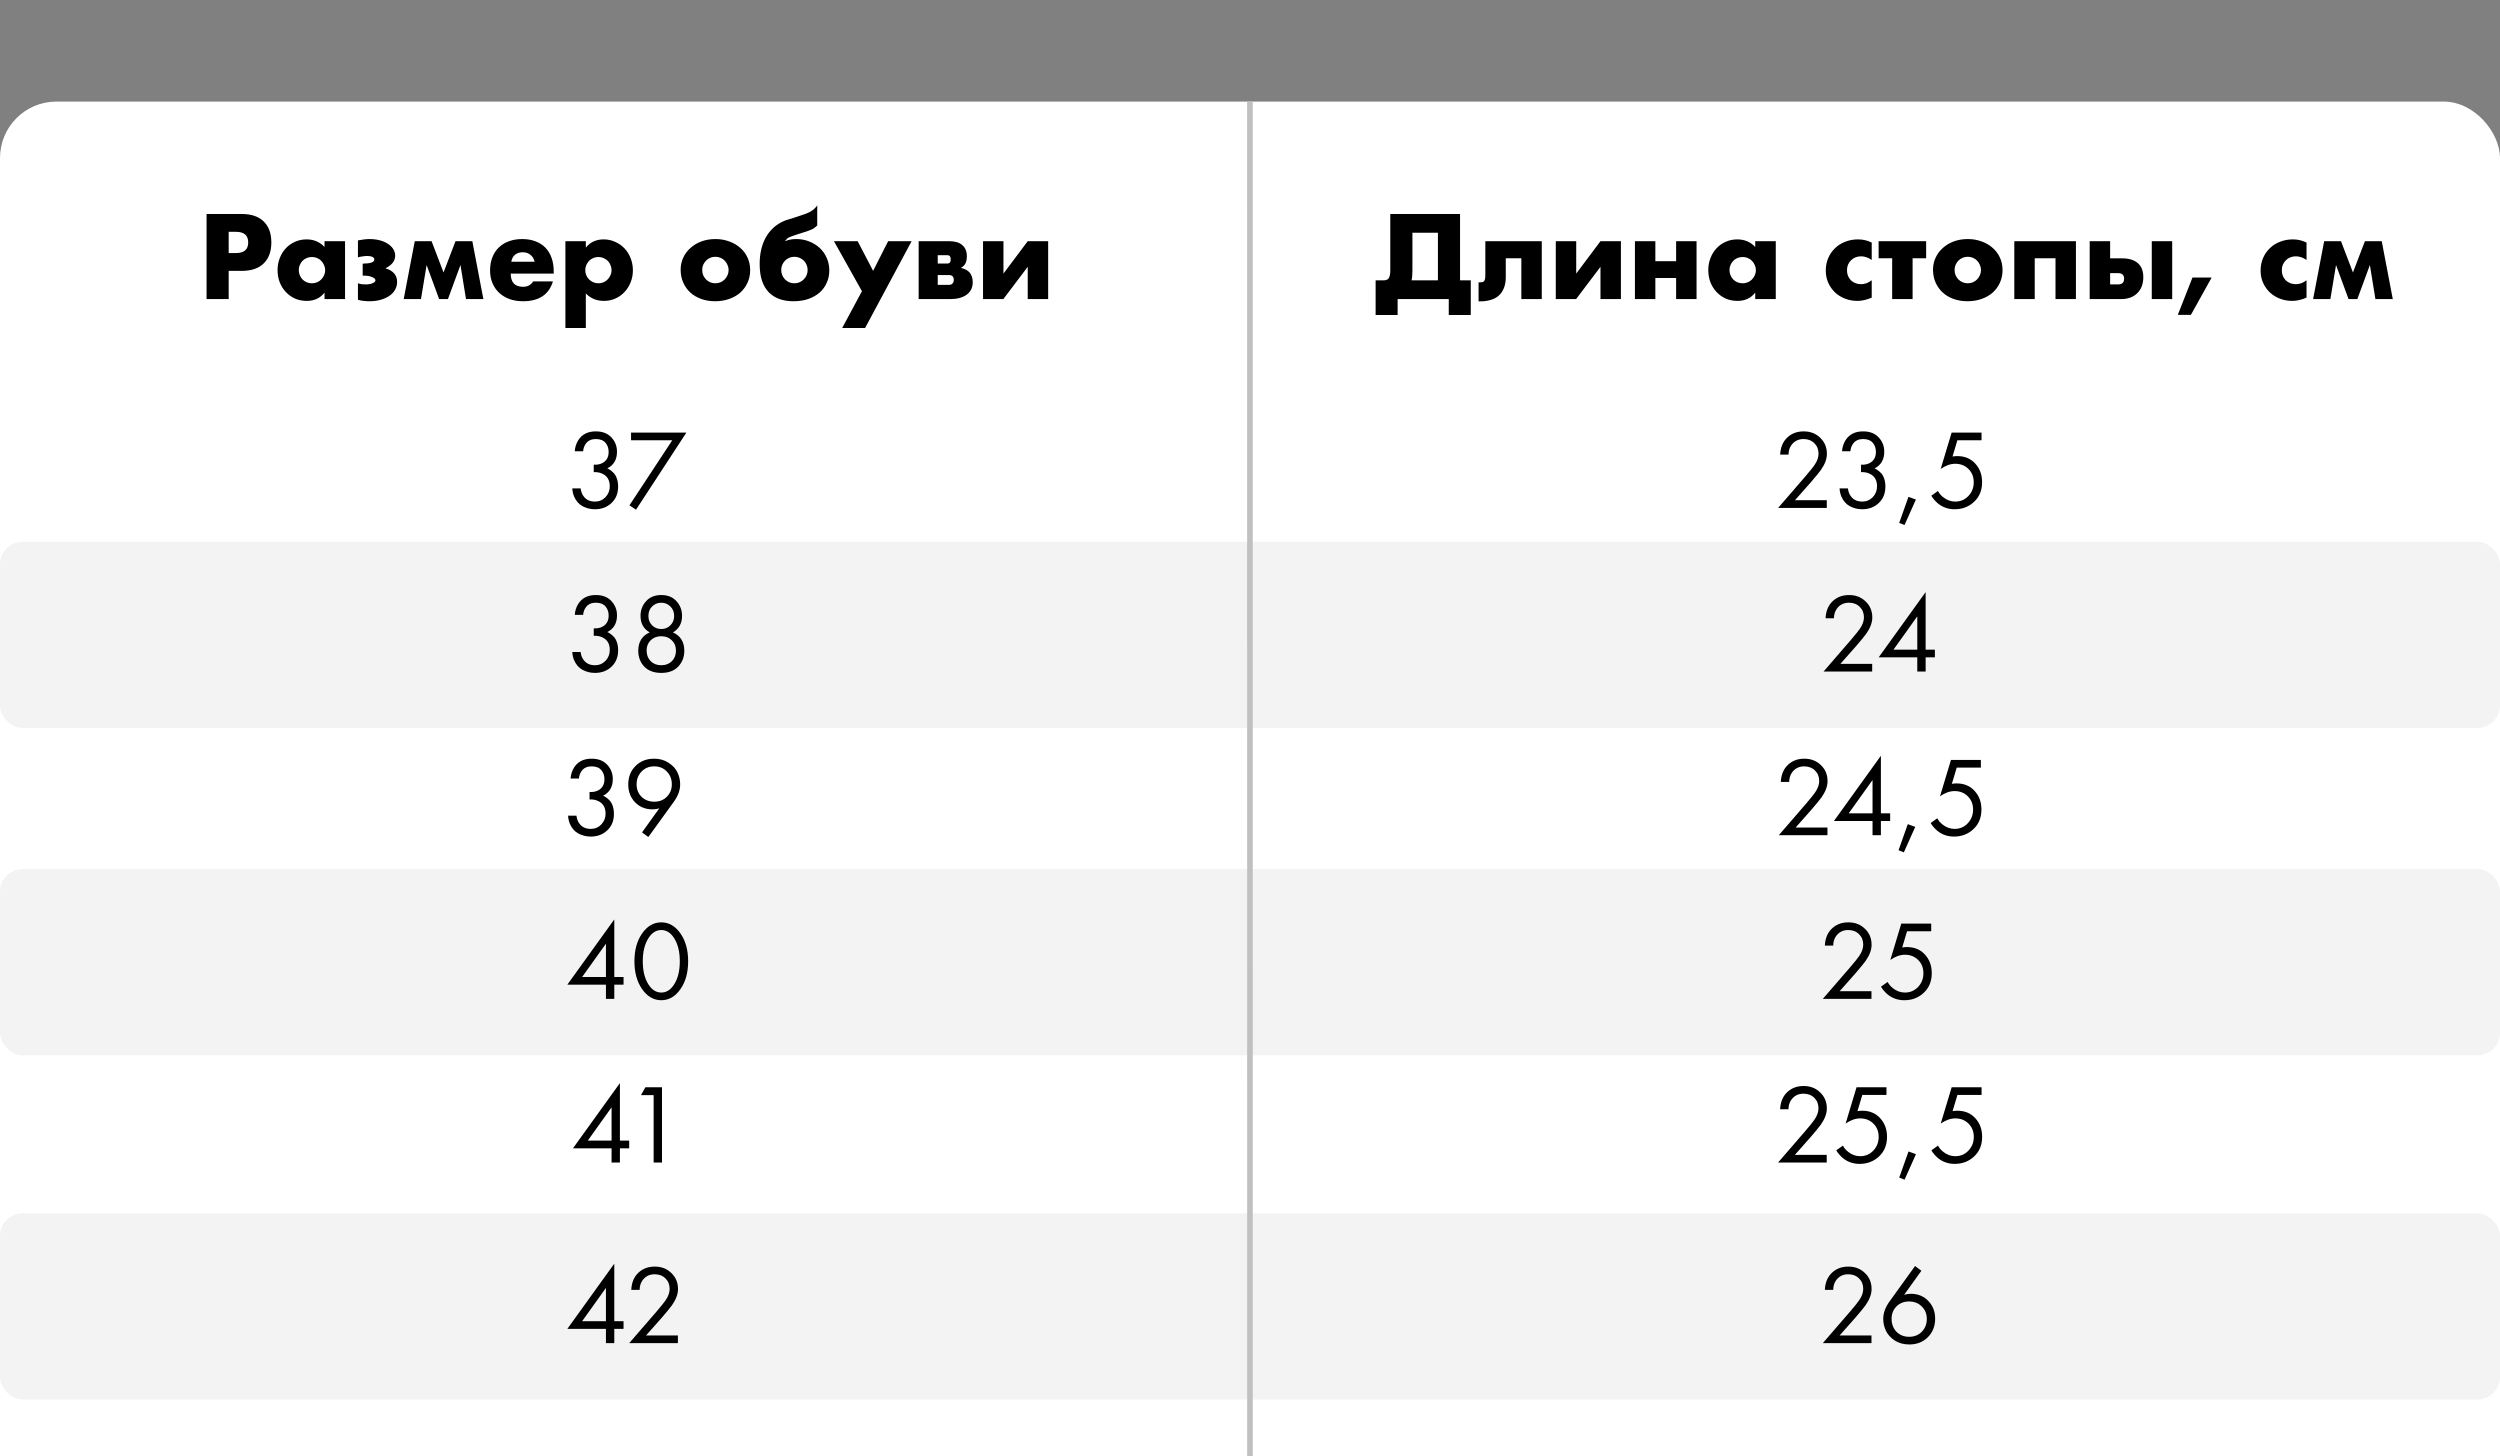 <?xml version="1.0" encoding="UTF-8"?> <svg xmlns="http://www.w3.org/2000/svg" width="443" height="258" viewBox="0 0 443 258" fill="none"><rect x="0" y="0" width="443" height="258" fill="#808080" stroke="none"/> <g clip-path="url(#clip0_1072_47)"> <rect y="18" width="443" height="324" rx="10" fill="white"></rect> <path d="M103.331 79.96H101.851C101.891 79.253 102.098 78.6 102.471 78C103.138 76.96 104.171 76.44 105.571 76.44C106.758 76.44 107.678 76.793 108.331 77.5C108.998 78.207 109.331 79.053 109.331 80.04C109.331 81.44 108.758 82.427 107.611 83C107.784 83.067 107.951 83.16 108.111 83.28C108.284 83.387 108.491 83.56 108.731 83.8C108.971 84.04 109.164 84.373 109.311 84.8C109.458 85.213 109.531 85.687 109.531 86.22C109.531 87.433 109.138 88.407 108.351 89.14C107.578 89.873 106.604 90.24 105.431 90.24C104.644 90.24 103.911 90.06 103.231 89.7C102.551 89.327 102.044 88.74 101.711 87.94C101.538 87.513 101.438 87.047 101.411 86.54H102.891C102.958 87.087 103.118 87.533 103.371 87.88C103.824 88.547 104.511 88.88 105.431 88.88C106.164 88.88 106.784 88.62 107.291 88.1C107.798 87.567 108.051 86.927 108.051 86.18C108.051 85.087 107.611 84.34 106.731 83.94C106.291 83.727 105.784 83.633 105.211 83.66V82.34C105.784 82.38 106.291 82.287 106.731 82.06C107.478 81.673 107.851 81.013 107.851 80.08C107.851 79.427 107.664 78.887 107.291 78.46C106.918 78.02 106.344 77.8 105.571 77.8C104.824 77.8 104.251 78.053 103.851 78.56C103.544 78.96 103.371 79.427 103.331 79.96ZM111.542 89.54L119.122 78.02H111.822V76.66H121.622L112.702 90.32L111.542 89.54Z" fill="black"></path> <path d="M323.706 90H315.086L319.946 84.38C320.773 83.407 321.293 82.76 321.506 82.44C321.999 81.733 322.246 81.053 322.246 80.4C322.246 79.64 321.999 79.02 321.506 78.54C321.013 78.047 320.373 77.8 319.586 77.8C318.626 77.8 317.886 78.193 317.366 78.98C317.086 79.407 316.939 79.933 316.926 80.56H315.446C315.499 79.427 315.833 78.507 316.446 77.8C317.246 76.893 318.299 76.44 319.606 76.44C320.793 76.44 321.773 76.82 322.546 77.58C323.333 78.327 323.726 79.273 323.726 80.42C323.726 81.313 323.373 82.267 322.666 83.28C322.306 83.773 321.699 84.513 320.846 85.5L318.066 88.64H323.706V90ZM327.891 79.96H326.411C326.451 79.253 326.658 78.6 327.031 78C327.698 76.96 328.731 76.44 330.131 76.44C331.318 76.44 332.238 76.793 332.891 77.5C333.558 78.207 333.891 79.053 333.891 80.04C333.891 81.44 333.318 82.427 332.171 83C332.345 83.067 332.511 83.16 332.671 83.28C332.845 83.387 333.051 83.56 333.291 83.8C333.531 84.04 333.725 84.373 333.871 84.8C334.018 85.213 334.091 85.687 334.091 86.22C334.091 87.433 333.698 88.407 332.911 89.14C332.138 89.873 331.165 90.24 329.991 90.24C329.205 90.24 328.471 90.06 327.791 89.7C327.111 89.327 326.605 88.74 326.271 87.94C326.098 87.513 325.998 87.047 325.971 86.54H327.451C327.518 87.087 327.678 87.533 327.931 87.88C328.385 88.547 329.071 88.88 329.991 88.88C330.725 88.88 331.345 88.62 331.851 88.1C332.358 87.567 332.611 86.927 332.611 86.18C332.611 85.087 332.171 84.34 331.291 83.94C330.851 83.727 330.345 83.633 329.771 83.66V82.34C330.345 82.38 330.851 82.287 331.291 82.06C332.038 81.673 332.411 81.013 332.411 80.08C332.411 79.427 332.225 78.887 331.851 78.46C331.478 78.02 330.905 77.8 330.131 77.8C329.385 77.8 328.811 78.053 328.411 78.56C328.105 78.96 327.931 79.427 327.891 79.96ZM336.539 92.66L338.179 88.04L339.499 88.52L337.479 93.04L336.539 92.66ZM351.127 76.66V78.02H346.847L345.987 80.9C346.214 80.847 346.494 80.82 346.827 80.82C348.147 80.82 349.207 81.26 350.007 82.14C350.82 83.02 351.227 84.12 351.227 85.44C351.227 86.88 350.754 88.04 349.807 88.92C348.874 89.8 347.727 90.24 346.367 90.24C345.22 90.24 344.227 89.893 343.387 89.2C342.907 88.787 342.52 88.333 342.227 87.84L343.407 87C343.607 87.4 343.907 87.76 344.307 88.08C344.96 88.613 345.68 88.88 346.467 88.88C347.4 88.88 348.18 88.547 348.807 87.88C349.434 87.213 349.747 86.407 349.747 85.46C349.747 84.5 349.434 83.713 348.807 83.1C348.194 82.487 347.414 82.18 346.467 82.18C345.627 82.18 344.767 82.487 343.887 83.1L345.827 76.66H351.127Z" fill="black"></path> <rect y="96" width="443" height="33" rx="4" fill="#F3F3F3"></rect> <path d="M103.333 108.96H101.853C101.893 108.253 102.099 107.6 102.473 107C103.139 105.96 104.173 105.44 105.573 105.44C106.759 105.44 107.679 105.793 108.333 106.5C108.999 107.207 109.333 108.053 109.333 109.04C109.333 110.44 108.759 111.427 107.613 112C107.786 112.067 107.953 112.16 108.113 112.28C108.286 112.387 108.493 112.56 108.733 112.8C108.973 113.04 109.166 113.373 109.313 113.8C109.459 114.213 109.533 114.687 109.533 115.22C109.533 116.433 109.139 117.407 108.353 118.14C107.579 118.873 106.606 119.24 105.433 119.24C104.646 119.24 103.913 119.06 103.233 118.7C102.553 118.327 102.046 117.74 101.713 116.94C101.539 116.513 101.439 116.047 101.413 115.54H102.893C102.959 116.087 103.119 116.533 103.373 116.88C103.826 117.547 104.513 117.88 105.433 117.88C106.166 117.88 106.786 117.62 107.293 117.1C107.799 116.567 108.053 115.927 108.053 115.18C108.053 114.087 107.613 113.34 106.733 112.94C106.293 112.727 105.786 112.633 105.213 112.66V111.34C105.786 111.38 106.293 111.287 106.733 111.06C107.479 110.673 107.853 110.013 107.853 109.08C107.853 108.427 107.666 107.887 107.293 107.46C106.919 107.02 106.346 106.8 105.573 106.8C104.826 106.8 104.253 107.053 103.853 107.56C103.546 107.96 103.373 108.427 103.333 108.96ZM119.24 112.06C120.587 112.66 121.26 113.747 121.26 115.32C121.26 116.427 120.9 117.36 120.18 118.12C119.473 118.867 118.473 119.24 117.18 119.24C115.887 119.24 114.88 118.867 114.16 118.12C113.453 117.36 113.1 116.427 113.1 115.32C113.1 113.747 113.773 112.66 115.12 112.06C114.04 111.433 113.5 110.46 113.5 109.14C113.5 108.127 113.827 107.26 114.48 106.54C115.133 105.807 116.033 105.44 117.18 105.44C118.327 105.44 119.227 105.807 119.88 106.54C120.533 107.26 120.86 108.127 120.86 109.14C120.86 110.46 120.32 111.433 119.24 112.06ZM115.54 110.8C115.98 111.24 116.527 111.46 117.18 111.46C117.833 111.46 118.373 111.24 118.8 110.8C119.24 110.36 119.46 109.813 119.46 109.16C119.46 108.453 119.233 107.887 118.78 107.46C118.34 107.02 117.807 106.8 117.18 106.8C116.553 106.8 116.013 107.02 115.56 107.46C115.12 107.887 114.9 108.453 114.9 109.16C114.9 109.813 115.113 110.36 115.54 110.8ZM115.3 117.16C115.78 117.64 116.407 117.88 117.18 117.88C117.953 117.88 118.58 117.64 119.06 117.16C119.54 116.667 119.78 116.04 119.78 115.28C119.78 114.533 119.533 113.927 119.04 113.46C118.56 112.98 117.94 112.74 117.18 112.74C116.42 112.74 115.793 112.98 115.3 113.46C114.82 113.927 114.58 114.533 114.58 115.28C114.58 116.04 114.82 116.667 115.3 117.16Z" fill="black"></path> <path d="M331.751 119H323.131L327.991 113.38C328.818 112.407 329.338 111.76 329.551 111.44C330.044 110.733 330.291 110.053 330.291 109.4C330.291 108.64 330.044 108.02 329.551 107.54C329.058 107.047 328.418 106.8 327.631 106.8C326.671 106.8 325.931 107.193 325.411 107.98C325.131 108.407 324.984 108.933 324.971 109.56H323.491C323.544 108.427 323.878 107.507 324.491 106.8C325.291 105.893 326.344 105.44 327.651 105.44C328.838 105.44 329.818 105.82 330.591 106.58C331.378 107.327 331.771 108.273 331.771 109.42C331.771 110.313 331.418 111.267 330.711 112.28C330.351 112.773 329.744 113.513 328.891 114.5L326.111 117.64H331.751V119ZM341.222 104.92V115.12H342.862V116.48H341.222V119H339.742V116.48H332.902L341.222 104.92ZM335.522 115.12H339.742V109.22L335.522 115.12Z" fill="black"></path> <path d="M102.587 137.96H101.107C101.147 137.253 101.353 136.6 101.727 136C102.393 134.96 103.427 134.44 104.827 134.44C106.013 134.44 106.933 134.793 107.587 135.5C108.253 136.207 108.587 137.053 108.587 138.04C108.587 139.44 108.013 140.427 106.867 141C107.04 141.067 107.207 141.16 107.367 141.28C107.54 141.387 107.747 141.56 107.987 141.8C108.227 142.04 108.42 142.373 108.567 142.8C108.713 143.213 108.787 143.687 108.787 144.22C108.787 145.433 108.393 146.407 107.607 147.14C106.833 147.873 105.86 148.24 104.687 148.24C103.9 148.24 103.167 148.06 102.487 147.7C101.807 147.327 101.3 146.74 100.967 145.94C100.793 145.513 100.693 145.047 100.667 144.54H102.147C102.213 145.087 102.373 145.533 102.627 145.88C103.08 146.547 103.767 146.88 104.687 146.88C105.42 146.88 106.04 146.62 106.547 146.1C107.053 145.567 107.307 144.927 107.307 144.18C107.307 143.087 106.867 142.34 105.987 141.94C105.547 141.727 105.04 141.633 104.467 141.66V140.34C105.04 140.38 105.547 140.287 105.987 140.06C106.733 139.673 107.107 139.013 107.107 138.08C107.107 137.427 106.92 136.887 106.547 136.46C106.173 136.02 105.6 135.8 104.827 135.8C104.08 135.8 103.507 136.053 103.107 136.56C102.8 136.96 102.627 137.427 102.587 137.96ZM114.886 148.32L113.766 147.5L116.826 143.24C116.439 143.36 116.046 143.42 115.646 143.42C114.379 143.42 113.339 143 112.526 142.16C111.726 141.32 111.326 140.273 111.326 139.02C111.326 137.687 111.753 136.593 112.606 135.74C113.473 134.873 114.573 134.44 115.906 134.44C116.893 134.44 117.746 134.68 118.466 135.16C119.199 135.627 119.726 136.2 120.046 136.88C120.366 137.547 120.526 138.247 120.526 138.98C120.526 140.007 120.159 141.027 119.426 142.04L114.886 148.32ZM115.926 135.8C115.019 135.8 114.273 136.107 113.686 136.72C113.099 137.32 112.806 138.073 112.806 138.98C112.806 139.873 113.099 140.613 113.686 141.2C114.286 141.773 115.039 142.06 115.946 142.06C116.853 142.06 117.593 141.767 118.166 141.18C118.753 140.593 119.046 139.86 119.046 138.98C119.046 138.073 118.753 137.32 118.166 136.72C117.593 136.107 116.846 135.8 115.926 135.8Z" fill="black"></path> <path d="M323.823 148H315.203L320.063 142.38C320.89 141.407 321.41 140.76 321.623 140.44C322.116 139.733 322.363 139.053 322.363 138.4C322.363 137.64 322.116 137.02 321.623 136.54C321.13 136.047 320.49 135.8 319.703 135.8C318.743 135.8 318.003 136.193 317.483 136.98C317.203 137.407 317.056 137.933 317.043 138.56H315.563C315.616 137.427 315.95 136.507 316.563 135.8C317.363 134.893 318.416 134.44 319.723 134.44C320.91 134.44 321.89 134.82 322.663 135.58C323.45 136.327 323.843 137.273 323.843 138.42C323.843 139.313 323.49 140.267 322.783 141.28C322.423 141.773 321.816 142.513 320.963 143.5L318.183 146.64H323.823V148ZM333.294 133.92V144.12H334.934V145.48H333.294V148H331.814V145.48H324.974L333.294 133.92ZM327.594 144.12H331.814V138.22L327.594 144.12ZM336.421 150.66L338.061 146.04L339.381 146.52L337.361 151.04L336.421 150.66ZM351.01 134.66V136.02H346.73L345.87 138.9C346.096 138.847 346.376 138.82 346.71 138.82C348.03 138.82 349.09 139.26 349.89 140.14C350.703 141.02 351.11 142.12 351.11 143.44C351.11 144.88 350.636 146.04 349.69 146.92C348.756 147.8 347.61 148.24 346.25 148.24C345.103 148.24 344.11 147.893 343.27 147.2C342.79 146.787 342.403 146.333 342.11 145.84L343.29 145C343.49 145.4 343.79 145.76 344.19 146.08C344.843 146.613 345.563 146.88 346.35 146.88C347.283 146.88 348.063 146.547 348.69 145.88C349.316 145.213 349.63 144.407 349.63 143.46C349.63 142.5 349.316 141.713 348.69 141.1C348.076 140.487 347.296 140.18 346.35 140.18C345.51 140.18 344.65 140.487 343.77 141.1L345.71 134.66H351.01Z" fill="black"></path> <rect y="154" width="443" height="33" rx="4" fill="#F3F3F3"></rect> <path d="M108.853 162.92V173.12H110.493V174.48H108.853V177H107.373V174.48H100.533L108.853 162.92ZM103.153 173.12H107.373V167.22L103.153 173.12ZM120.6 175.24C119.68 176.573 118.54 177.24 117.18 177.24C115.82 177.24 114.68 176.573 113.76 175.24C112.867 173.947 112.42 172.313 112.42 170.34C112.42 168.367 112.867 166.733 113.76 165.44C114.68 164.107 115.82 163.44 117.18 163.44C118.54 163.44 119.68 164.107 120.6 165.44C121.493 166.733 121.94 168.367 121.94 170.34C121.94 172.313 121.493 173.947 120.6 175.24ZM119.48 166.28C118.867 165.293 118.1 164.8 117.18 164.8C116.26 164.8 115.493 165.293 114.88 166.28C114.227 167.32 113.9 168.673 113.9 170.34C113.9 172.007 114.227 173.36 114.88 174.4C115.493 175.387 116.26 175.88 117.18 175.88C118.1 175.88 118.867 175.387 119.48 174.4C120.133 173.36 120.46 172.007 120.46 170.34C120.46 168.673 120.133 167.32 119.48 166.28Z" fill="black"></path> <path d="M331.624 177H323.004L327.864 171.38C328.691 170.407 329.211 169.76 329.424 169.44C329.917 168.733 330.164 168.053 330.164 167.4C330.164 166.64 329.917 166.02 329.424 165.54C328.931 165.047 328.291 164.8 327.504 164.8C326.544 164.8 325.804 165.193 325.284 165.98C325.004 166.407 324.857 166.933 324.844 167.56H323.364C323.417 166.427 323.751 165.507 324.364 164.8C325.164 163.893 326.217 163.44 327.524 163.44C328.711 163.44 329.691 163.82 330.464 164.58C331.251 165.327 331.644 166.273 331.644 167.42C331.644 168.313 331.291 169.267 330.584 170.28C330.224 170.773 329.617 171.513 328.764 172.5L325.984 175.64H331.624V177ZM342.209 163.66V165.02H337.929L337.069 167.9C337.296 167.847 337.576 167.82 337.909 167.82C339.229 167.82 340.289 168.26 341.089 169.14C341.902 170.02 342.309 171.12 342.309 172.44C342.309 173.88 341.836 175.04 340.889 175.92C339.956 176.8 338.809 177.24 337.449 177.24C336.302 177.24 335.309 176.893 334.469 176.2C333.989 175.787 333.602 175.333 333.309 174.84L334.489 174C334.689 174.4 334.989 174.76 335.389 175.08C336.042 175.613 336.762 175.88 337.549 175.88C338.482 175.88 339.262 175.547 339.889 174.88C340.516 174.213 340.829 173.407 340.829 172.46C340.829 171.5 340.516 170.713 339.889 170.1C339.276 169.487 338.496 169.18 337.549 169.18C336.709 169.18 335.849 169.487 334.969 170.1L336.909 163.66H342.209Z" fill="black"></path> <path d="M40.523 44.84H41.823C43.263 44.84 43.983 44.213 43.983 42.96C43.983 41.707 43.263 41.08 41.823 41.08H40.523V44.84ZM40.523 53H36.603V37.92H42.843C44.537 37.92 45.83 38.36 46.723 39.24C47.63 40.12 48.083 41.36 48.083 42.96C48.083 44.56 47.63 45.8 46.723 46.68C45.83 47.56 44.537 48 42.843 48H40.523V53ZM52.944 47.84C52.944 48.173 53.004 48.487 53.124 48.78C53.244 49.06 53.404 49.307 53.604 49.52C53.817 49.733 54.064 49.9 54.344 50.02C54.637 50.14 54.95 50.2 55.284 50.2C55.604 50.2 55.904 50.14 56.184 50.02C56.477 49.9 56.724 49.733 56.924 49.52C57.137 49.307 57.304 49.06 57.424 48.78C57.557 48.5 57.624 48.2 57.624 47.88C57.624 47.56 57.557 47.26 57.424 46.98C57.304 46.687 57.137 46.433 56.924 46.22C56.724 46.007 56.477 45.84 56.184 45.72C55.904 45.6 55.604 45.54 55.284 45.54C54.95 45.54 54.637 45.6 54.344 45.72C54.064 45.84 53.817 46.007 53.604 46.22C53.404 46.433 53.244 46.68 53.124 46.96C53.004 47.227 52.944 47.52 52.944 47.84ZM57.504 42.74H61.144V53H57.504V51.86C56.73 52.833 55.684 53.32 54.364 53.32C53.617 53.32 52.93 53.187 52.304 52.92C51.677 52.64 51.13 52.253 50.664 51.76C50.197 51.267 49.83 50.687 49.564 50.02C49.31 49.353 49.184 48.627 49.184 47.84C49.184 47.107 49.31 46.413 49.564 45.76C49.817 45.093 50.17 44.513 50.624 44.02C51.077 43.527 51.617 43.14 52.244 42.86C52.87 42.567 53.564 42.42 54.324 42.42C55.604 42.42 56.664 42.867 57.504 43.76V42.74ZM63.427 42.6C63.761 42.533 64.087 42.48 64.407 42.44C64.74 42.387 65.094 42.36 65.467 42.36C66.121 42.36 66.727 42.433 67.287 42.58C67.847 42.727 68.327 42.933 68.727 43.2C69.141 43.467 69.46 43.78 69.687 44.14C69.914 44.5 70.027 44.887 70.027 45.3C70.027 45.753 69.887 46.167 69.607 46.54C69.341 46.9 68.907 47.233 68.307 47.54C69.027 47.767 69.547 48.08 69.867 48.48C70.201 48.867 70.367 49.36 70.367 49.96C70.367 50.453 70.247 50.913 70.007 51.34C69.781 51.753 69.447 52.113 69.007 52.42C68.581 52.713 68.067 52.947 67.467 53.12C66.867 53.293 66.207 53.38 65.487 53.38C65.141 53.38 64.787 53.36 64.427 53.32C64.067 53.28 63.734 53.213 63.427 53.12V50.2C63.614 50.267 63.827 50.32 64.067 50.36C64.32 50.387 64.561 50.4 64.787 50.4C65.267 50.4 65.674 50.333 66.007 50.2C66.354 50.053 66.527 49.88 66.527 49.68C66.527 49.453 66.334 49.26 65.947 49.1C65.561 48.927 65.054 48.84 64.427 48.84H64.267V46.72C64.987 46.707 65.507 46.64 65.827 46.52C66.16 46.4 66.327 46.227 66.327 46C66.327 45.787 66.214 45.627 65.987 45.52C65.76 45.413 65.454 45.36 65.067 45.36C64.787 45.36 64.501 45.387 64.207 45.44C63.914 45.48 63.654 45.533 63.427 45.6V42.6ZM77.815 53L75.595 46.96L74.595 53H71.535L73.495 42.74H76.475L78.595 48.28L80.715 42.74H83.695L85.655 53H82.575L81.595 46.96L79.375 53H77.815ZM94.74 46.38C94.62 45.873 94.373 45.467 94 45.16C93.627 44.853 93.173 44.7 92.64 44.7C92.08 44.7 91.62 44.847 91.26 45.14C90.913 45.433 90.693 45.847 90.6 46.38H94.74ZM90.5 48.48C90.5 50.04 91.233 50.82 92.7 50.82C93.487 50.82 94.08 50.5 94.48 49.86H97.98C97.273 52.207 95.507 53.38 92.68 53.38C91.813 53.38 91.02 53.253 90.3 53C89.58 52.733 88.96 52.36 88.44 51.88C87.933 51.4 87.54 50.827 87.26 50.16C86.98 49.493 86.84 48.747 86.84 47.92C86.84 47.067 86.973 46.3 87.24 45.62C87.507 44.927 87.887 44.34 88.38 43.86C88.873 43.38 89.467 43.013 90.16 42.76C90.867 42.493 91.66 42.36 92.54 42.36C93.407 42.36 94.187 42.493 94.88 42.76C95.573 43.013 96.16 43.387 96.64 43.88C97.12 44.373 97.487 44.98 97.74 45.7C97.993 46.407 98.12 47.207 98.12 48.1V48.48H90.5ZM108.369 47.9C108.369 47.58 108.309 47.28 108.189 47C108.083 46.707 107.923 46.453 107.709 46.24C107.496 46.027 107.243 45.86 106.949 45.74C106.669 45.607 106.363 45.54 106.029 45.54C105.709 45.54 105.409 45.6 105.129 45.72C104.849 45.84 104.603 46.007 104.389 46.22C104.189 46.433 104.023 46.687 103.889 46.98C103.769 47.26 103.709 47.56 103.709 47.88C103.709 48.2 103.769 48.5 103.889 48.78C104.009 49.06 104.176 49.307 104.389 49.52C104.603 49.72 104.849 49.887 105.129 50.02C105.423 50.14 105.729 50.2 106.049 50.2C106.369 50.2 106.669 50.14 106.949 50.02C107.229 49.9 107.469 49.733 107.669 49.52C107.883 49.307 108.049 49.06 108.169 48.78C108.303 48.5 108.369 48.207 108.369 47.9ZM103.809 58.12H100.189V42.74H103.809V43.88C104.583 42.907 105.636 42.42 106.969 42.42C107.703 42.42 108.383 42.567 109.009 42.86C109.649 43.14 110.203 43.527 110.669 44.02C111.136 44.513 111.496 45.093 111.749 45.76C112.016 46.427 112.149 47.14 112.149 47.9C112.149 48.66 112.016 49.367 111.749 50.02C111.496 50.673 111.136 51.247 110.669 51.74C110.216 52.233 109.676 52.62 109.049 52.9C108.423 53.18 107.743 53.32 107.009 53.32C105.729 53.32 104.663 52.88 103.809 52V58.12ZM124.43 47.82C124.43 48.167 124.49 48.487 124.61 48.78C124.743 49.06 124.91 49.307 125.11 49.52C125.323 49.733 125.57 49.9 125.85 50.02C126.143 50.14 126.45 50.2 126.77 50.2C127.09 50.2 127.39 50.14 127.67 50.02C127.963 49.9 128.21 49.733 128.41 49.52C128.623 49.307 128.79 49.06 128.91 48.78C129.043 48.487 129.11 48.173 129.11 47.84C129.11 47.52 129.043 47.22 128.91 46.94C128.79 46.647 128.623 46.393 128.41 46.18C128.21 45.967 127.963 45.8 127.67 45.68C127.39 45.56 127.09 45.5 126.77 45.5C126.45 45.5 126.143 45.56 125.85 45.68C125.57 45.8 125.323 45.967 125.11 46.18C124.91 46.393 124.743 46.64 124.61 46.92C124.49 47.2 124.43 47.5 124.43 47.82ZM120.61 47.78C120.61 47.02 120.763 46.313 121.07 45.66C121.376 44.993 121.803 44.42 122.35 43.94C122.896 43.447 123.543 43.06 124.29 42.78C125.05 42.5 125.876 42.36 126.77 42.36C127.65 42.36 128.463 42.5 129.21 42.78C129.97 43.047 130.623 43.427 131.17 43.92C131.73 44.4 132.163 44.98 132.47 45.66C132.776 46.327 132.93 47.067 132.93 47.88C132.93 48.693 132.77 49.44 132.45 50.12C132.143 50.787 131.716 51.367 131.17 51.86C130.623 52.34 129.963 52.713 129.19 52.98C128.43 53.247 127.603 53.38 126.71 53.38C125.83 53.38 125.016 53.247 124.27 52.98C123.523 52.713 122.876 52.333 122.33 51.84C121.796 51.347 121.376 50.76 121.07 50.08C120.763 49.387 120.61 48.62 120.61 47.78ZM140.773 45.5C140.453 45.5 140.147 45.56 139.853 45.68C139.573 45.8 139.327 45.967 139.113 46.18C138.913 46.393 138.747 46.64 138.613 46.92C138.493 47.2 138.433 47.507 138.433 47.84C138.433 48.16 138.493 48.467 138.613 48.76C138.733 49.04 138.893 49.287 139.093 49.5C139.307 49.713 139.553 49.887 139.833 50.02C140.127 50.14 140.44 50.2 140.773 50.2C141.093 50.2 141.393 50.14 141.673 50.02C141.967 49.887 142.22 49.713 142.433 49.5C142.647 49.287 142.813 49.04 142.933 48.76C143.053 48.467 143.113 48.16 143.113 47.84C143.113 47.52 143.053 47.22 142.933 46.94C142.813 46.647 142.647 46.393 142.433 46.18C142.22 45.967 141.967 45.8 141.673 45.68C141.393 45.56 141.093 45.5 140.773 45.5ZM144.813 39.96C144.627 40.133 144.453 40.28 144.293 40.4C144.147 40.507 143.967 40.607 143.753 40.7C143.54 40.793 143.273 40.893 142.953 41C142.633 41.107 142.213 41.24 141.693 41.4C141.24 41.547 140.873 41.667 140.593 41.76C140.313 41.853 140.087 41.94 139.913 42.02C139.74 42.1 139.6 42.187 139.493 42.28C139.4 42.36 139.307 42.46 139.213 42.58L139.093 42.74C139.4 42.62 139.707 42.527 140.013 42.46C140.333 42.393 140.693 42.36 141.093 42.36C141.907 42.36 142.667 42.5 143.373 42.78C144.093 43.06 144.72 43.447 145.253 43.94C145.787 44.433 146.2 45.02 146.493 45.7C146.8 46.38 146.953 47.127 146.953 47.94C146.953 48.727 146.8 49.453 146.493 50.12C146.2 50.787 145.78 51.36 145.233 51.84C144.687 52.32 144.02 52.7 143.233 52.98C142.447 53.247 141.567 53.38 140.593 53.38C139.7 53.38 138.887 53.253 138.153 53C137.42 52.747 136.787 52.353 136.253 51.82C135.733 51.287 135.327 50.607 135.033 49.78C134.753 48.94 134.613 47.94 134.613 46.78C134.613 44.913 134.987 43.327 135.733 42.02C136.48 40.7 137.56 39.74 138.973 39.14C139.147 39.06 139.287 39.007 139.393 38.98C139.5 38.94 139.613 38.907 139.733 38.88C139.867 38.84 140.027 38.793 140.213 38.74C140.413 38.673 140.7 38.58 141.073 38.46C141.66 38.273 142.153 38.107 142.553 37.96C142.953 37.813 143.293 37.667 143.573 37.52C143.853 37.36 144.087 37.193 144.273 37.02C144.46 36.847 144.64 36.64 144.813 36.4V39.96ZM152.737 51.6L147.777 42.74H151.977L154.717 48L157.377 42.74H161.537L153.297 58.12H149.237L152.737 51.6ZM168.147 50.48C168.427 50.48 168.64 50.4 168.787 50.24C168.934 50.08 169.007 49.867 169.007 49.6C169.007 49.027 168.72 48.74 168.147 48.74H166.167V50.48H168.147ZM167.887 46.7C168.274 46.7 168.467 46.453 168.467 45.96C168.467 45.467 168.274 45.22 167.887 45.22H166.167V46.7H167.887ZM162.787 42.74H168.227C169.24 42.74 170.007 42.973 170.527 43.44C171.06 43.893 171.327 44.553 171.327 45.42C171.327 45.927 171.247 46.34 171.087 46.66C170.927 46.98 170.654 47.253 170.267 47.48C171.667 47.76 172.367 48.607 172.367 50.02C172.367 50.967 172.007 51.7 171.287 52.22C170.58 52.74 169.6 53 168.347 53H162.787V42.74ZM177.813 42.74V48.48L182.113 42.74H185.733V53H182.113V47.28L177.793 53H174.193V42.74H177.813Z" fill="black"></path> <path d="M254.8 41.24H250.28V47.96C250.28 48.347 250.267 48.673 250.24 48.94C250.227 49.207 250.187 49.453 250.12 49.68H254.8V41.24ZM245.14 49.68C245.647 49.68 245.973 49.533 246.12 49.24C246.28 48.933 246.36 48.493 246.36 47.92V37.92H258.72V49.68H260.62V55.82H256.72V53H247.66V55.82H243.76V49.68H245.14ZM262.002 50.02C262.042 50.033 262.102 50.04 262.182 50.04C262.356 50.04 262.509 50.027 262.642 50C262.776 49.973 262.882 49.92 262.962 49.84C263.042 49.747 263.102 49.613 263.142 49.44C263.182 49.267 263.202 49.04 263.202 48.76V42.74H273.202V53H269.582V45.76H266.822V49.16C266.822 49.893 266.709 50.527 266.482 51.06C266.269 51.593 265.969 52.033 265.582 52.38C265.196 52.727 264.722 52.98 264.162 53.14C263.616 53.313 263.016 53.4 262.362 53.4H262.002V50.02ZM279.305 42.74V48.48L283.605 42.74H287.225V53H283.605V47.28L279.285 53H275.685V42.74H279.305ZM297.009 46.28V42.74H300.629V53H297.009V49.26H293.329V53H289.709V42.74H293.329V46.28H297.009ZM306.467 47.84C306.467 48.173 306.527 48.487 306.647 48.78C306.767 49.06 306.927 49.307 307.127 49.52C307.341 49.733 307.587 49.9 307.867 50.02C308.161 50.14 308.474 50.2 308.807 50.2C309.127 50.2 309.427 50.14 309.707 50.02C310.001 49.9 310.247 49.733 310.447 49.52C310.661 49.307 310.827 49.06 310.947 48.78C311.081 48.5 311.147 48.2 311.147 47.88C311.147 47.56 311.081 47.26 310.947 46.98C310.827 46.687 310.661 46.433 310.447 46.22C310.247 46.007 310.001 45.84 309.707 45.72C309.427 45.6 309.127 45.54 308.807 45.54C308.474 45.54 308.161 45.6 307.867 45.72C307.587 45.84 307.341 46.007 307.127 46.22C306.927 46.433 306.767 46.68 306.647 46.96C306.527 47.227 306.467 47.52 306.467 47.84ZM311.027 42.74H314.667V53H311.027V51.86C310.254 52.833 309.207 53.32 307.887 53.32C307.141 53.32 306.454 53.187 305.827 52.92C305.201 52.64 304.654 52.253 304.187 51.76C303.721 51.267 303.354 50.687 303.087 50.02C302.834 49.353 302.707 48.627 302.707 47.84C302.707 47.107 302.834 46.413 303.087 45.76C303.341 45.093 303.694 44.513 304.147 44.02C304.601 43.527 305.141 43.14 305.767 42.86C306.394 42.567 307.087 42.42 307.847 42.42C309.127 42.42 310.187 42.867 311.027 43.76V42.74ZM331.668 46.06C331.041 45.633 330.408 45.42 329.768 45.42C329.421 45.42 329.094 45.48 328.788 45.6C328.494 45.72 328.234 45.893 328.008 46.12C327.781 46.333 327.601 46.593 327.468 46.9C327.348 47.193 327.288 47.527 327.288 47.9C327.288 48.26 327.348 48.593 327.468 48.9C327.601 49.193 327.774 49.453 327.988 49.68C328.214 49.893 328.481 50.06 328.788 50.18C329.094 50.3 329.421 50.36 329.768 50.36C330.448 50.36 331.081 50.127 331.668 49.66V52.74C330.774 53.127 329.928 53.32 329.128 53.32C328.381 53.32 327.668 53.193 326.988 52.94C326.321 52.687 325.728 52.327 325.208 51.86C324.701 51.38 324.294 50.813 323.988 50.16C323.681 49.493 323.528 48.753 323.528 47.94C323.528 47.127 323.674 46.387 323.968 45.72C324.261 45.04 324.661 44.46 325.168 43.98C325.674 43.487 326.274 43.107 326.968 42.84C327.674 42.56 328.428 42.42 329.228 42.42C330.108 42.42 330.921 42.607 331.668 42.98V46.06ZM341.312 45.76H338.912V53H335.292V45.76H332.892V42.74H341.312V45.76ZM346.351 47.82C346.351 48.167 346.411 48.487 346.531 48.78C346.665 49.06 346.831 49.307 347.031 49.52C347.245 49.733 347.491 49.9 347.771 50.02C348.065 50.14 348.371 50.2 348.691 50.2C349.011 50.2 349.311 50.14 349.591 50.02C349.885 49.9 350.131 49.733 350.331 49.52C350.545 49.307 350.711 49.06 350.831 48.78C350.965 48.487 351.031 48.173 351.031 47.84C351.031 47.52 350.965 47.22 350.831 46.94C350.711 46.647 350.545 46.393 350.331 46.18C350.131 45.967 349.885 45.8 349.591 45.68C349.311 45.56 349.011 45.5 348.691 45.5C348.371 45.5 348.065 45.56 347.771 45.68C347.491 45.8 347.245 45.967 347.031 46.18C346.831 46.393 346.665 46.64 346.531 46.92C346.411 47.2 346.351 47.5 346.351 47.82ZM342.531 47.78C342.531 47.02 342.685 46.313 342.991 45.66C343.298 44.993 343.725 44.42 344.271 43.94C344.818 43.447 345.465 43.06 346.211 42.78C346.971 42.5 347.798 42.36 348.691 42.36C349.571 42.36 350.385 42.5 351.131 42.78C351.891 43.047 352.545 43.427 353.091 43.92C353.651 44.4 354.085 44.98 354.391 45.66C354.698 46.327 354.851 47.067 354.851 47.88C354.851 48.693 354.691 49.44 354.371 50.12C354.065 50.787 353.638 51.367 353.091 51.86C352.545 52.34 351.885 52.713 351.111 52.98C350.351 53.247 349.525 53.38 348.631 53.38C347.751 53.38 346.938 53.247 346.191 52.98C345.445 52.713 344.798 52.333 344.251 51.84C343.718 51.347 343.298 50.76 342.991 50.08C342.685 49.387 342.531 48.62 342.531 47.78ZM367.855 53H364.235V45.76H360.555V53H356.935V42.74H367.855V53ZM384.914 42.74V53H381.294V42.74H384.914ZM373.914 50.4H375.314C376.034 50.4 376.394 50.06 376.394 49.38C376.394 48.727 376.034 48.4 375.314 48.4H373.914V50.4ZM373.914 42.74V45.78H376.034C377.26 45.78 378.194 46.067 378.834 46.64C379.474 47.2 379.794 48.02 379.794 49.1C379.794 49.687 379.707 50.22 379.534 50.7C379.36 51.167 379.1 51.573 378.754 51.92C378.42 52.267 378.007 52.533 377.514 52.72C377.02 52.907 376.447 53 375.794 53H370.294V42.74H373.914ZM388.505 49.18H391.905L388.225 55.8H385.905L388.505 49.18ZM408.718 46.06C408.092 45.633 407.458 45.42 406.818 45.42C406.472 45.42 406.145 45.48 405.838 45.6C405.545 45.72 405.285 45.893 405.058 46.12C404.832 46.333 404.652 46.593 404.518 46.9C404.398 47.193 404.338 47.527 404.338 47.9C404.338 48.26 404.398 48.593 404.518 48.9C404.652 49.193 404.825 49.453 405.038 49.68C405.265 49.893 405.532 50.06 405.838 50.18C406.145 50.3 406.472 50.36 406.818 50.36C407.498 50.36 408.132 50.127 408.718 49.66V52.74C407.825 53.127 406.978 53.32 406.178 53.32C405.432 53.32 404.718 53.193 404.038 52.94C403.372 52.687 402.778 52.327 402.258 51.86C401.752 51.38 401.345 50.813 401.038 50.16C400.732 49.493 400.578 48.753 400.578 47.94C400.578 47.127 400.725 46.387 401.018 45.72C401.312 45.04 401.712 44.46 402.218 43.98C402.725 43.487 403.325 43.107 404.018 42.84C404.725 42.56 405.478 42.42 406.278 42.42C407.158 42.42 407.972 42.607 408.718 42.98V46.06ZM416.163 53L413.943 46.96L412.943 53H409.883L411.843 42.74H414.823L416.943 48.28L419.063 42.74H422.043L424.003 53H420.923L419.943 46.96L417.723 53H416.163Z" fill="black"></path> <path d="M109.849 191.92V202.12H111.489V203.48H109.849V206H108.369V203.48H101.529L109.849 191.92ZM104.149 202.12H108.369V196.22L104.149 202.12ZM115.824 206V194.06H113.584L114.364 192.66H117.304V206H115.824Z" fill="black"></path> <path d="M323.696 206H315.076L319.936 200.38C320.763 199.407 321.283 198.76 321.496 198.44C321.99 197.733 322.236 197.053 322.236 196.4C322.236 195.64 321.99 195.02 321.496 194.54C321.003 194.047 320.363 193.8 319.576 193.8C318.616 193.8 317.876 194.193 317.356 194.98C317.076 195.407 316.93 195.933 316.916 196.56H315.436C315.49 195.427 315.823 194.507 316.436 193.8C317.236 192.893 318.29 192.44 319.596 192.44C320.783 192.44 321.763 192.82 322.536 193.58C323.323 194.327 323.716 195.273 323.716 196.42C323.716 197.313 323.363 198.267 322.656 199.28C322.296 199.773 321.69 200.513 320.836 201.5L318.056 204.64H323.696V206ZM334.281 192.66V194.02H330.001L329.141 196.9C329.368 196.847 329.648 196.82 329.981 196.82C331.301 196.82 332.361 197.26 333.161 198.14C333.975 199.02 334.381 200.12 334.381 201.44C334.381 202.88 333.908 204.04 332.961 204.92C332.028 205.8 330.881 206.24 329.521 206.24C328.375 206.24 327.381 205.893 326.541 205.2C326.061 204.787 325.675 204.333 325.381 203.84L326.561 203C326.761 203.4 327.061 203.76 327.461 204.08C328.115 204.613 328.835 204.88 329.621 204.88C330.555 204.88 331.335 204.547 331.961 203.88C332.588 203.213 332.901 202.407 332.901 201.46C332.901 200.5 332.588 199.713 331.961 199.1C331.348 198.487 330.568 198.18 329.621 198.18C328.781 198.18 327.921 198.487 327.041 199.1L328.981 192.66H334.281ZM336.548 208.66L338.188 204.04L339.508 204.52L337.488 209.04L336.548 208.66ZM351.137 192.66V194.02H346.857L345.997 196.9C346.223 196.847 346.503 196.82 346.837 196.82C348.157 196.82 349.217 197.26 350.017 198.14C350.83 199.02 351.237 200.12 351.237 201.44C351.237 202.88 350.763 204.04 349.817 204.92C348.883 205.8 347.737 206.24 346.377 206.24C345.23 206.24 344.237 205.893 343.397 205.2C342.917 204.787 342.53 204.333 342.237 203.84L343.417 203C343.617 203.4 343.917 203.76 344.317 204.08C344.97 204.613 345.69 204.88 346.477 204.88C347.41 204.88 348.19 204.547 348.817 203.88C349.443 203.213 349.757 202.407 349.757 201.46C349.757 200.5 349.443 199.713 348.817 199.1C348.203 198.487 347.423 198.18 346.477 198.18C345.637 198.18 344.777 198.487 343.897 199.1L345.837 192.66H351.137Z" fill="black"></path> <rect y="215" width="443" height="33" rx="4" fill="#F3F3F3"></rect> <path d="M108.851 223.92V234.12H110.491V235.48H108.851V238H107.371V235.48H100.531L108.851 223.92ZM103.151 234.12H107.371V228.22L103.151 234.12ZM120.122 238H111.502L116.362 232.38C117.189 231.407 117.709 230.76 117.922 230.44C118.415 229.733 118.662 229.053 118.662 228.4C118.662 227.64 118.415 227.02 117.922 226.54C117.429 226.047 116.789 225.8 116.002 225.8C115.042 225.8 114.302 226.193 113.782 226.98C113.502 227.407 113.355 227.933 113.342 228.56H111.862C111.915 227.427 112.249 226.507 112.862 225.8C113.662 224.893 114.715 224.44 116.022 224.44C117.209 224.44 118.189 224.82 118.962 225.58C119.749 226.327 120.142 227.273 120.142 228.42C120.142 229.313 119.789 230.267 119.082 231.28C118.722 231.773 118.115 232.513 117.262 233.5L114.482 236.64H120.122V238Z" fill="black"></path> <path d="M331.624 238H323.004L327.864 232.38C328.691 231.407 329.211 230.76 329.424 230.44C329.917 229.733 330.164 229.053 330.164 228.4C330.164 227.64 329.917 227.02 329.424 226.54C328.931 226.047 328.291 225.8 327.504 225.8C326.544 225.8 325.804 226.193 325.284 226.98C325.004 227.407 324.857 227.933 324.844 228.56H323.364C323.417 227.427 323.751 226.507 324.364 225.8C325.164 224.893 326.217 224.44 327.524 224.44C328.711 224.44 329.691 224.82 330.464 225.58C331.251 226.327 331.644 227.273 331.644 228.42C331.644 229.313 331.291 230.267 330.584 231.28C330.224 231.773 329.617 232.513 328.764 233.5L325.984 236.64H331.624V238ZM339.349 224.34L340.469 225.18L337.409 229.44C337.782 229.32 338.176 229.26 338.589 229.26C339.856 229.26 340.889 229.68 341.689 230.52C342.502 231.36 342.909 232.407 342.909 233.66C342.909 234.993 342.476 236.093 341.609 236.96C340.756 237.813 339.662 238.24 338.329 238.24C337.342 238.24 336.482 238.007 335.749 237.54C335.029 237.06 334.509 236.487 334.189 235.82C333.869 235.14 333.709 234.433 333.709 233.7C333.709 232.687 334.076 231.667 334.809 230.64L339.349 224.34ZM338.309 236.88C339.216 236.88 339.962 236.58 340.549 235.98C341.136 235.367 341.429 234.607 341.429 233.7C341.429 232.807 341.129 232.073 340.529 231.5C339.942 230.913 339.196 230.62 338.289 230.62C337.382 230.62 336.636 230.913 336.049 231.5C335.476 232.087 335.189 232.82 335.189 233.7C335.189 234.607 335.476 235.367 336.049 235.98C336.636 236.58 337.389 236.88 338.309 236.88Z" fill="black"></path> <line x1="221.5" y1="326" x2="221.489" y2="18" stroke="#C0C0C0"></line> </g> <defs> <clipPath id="clip0_1072_47"> <rect width="443" height="258" fill="white"></rect> </clipPath> </defs> </svg> 